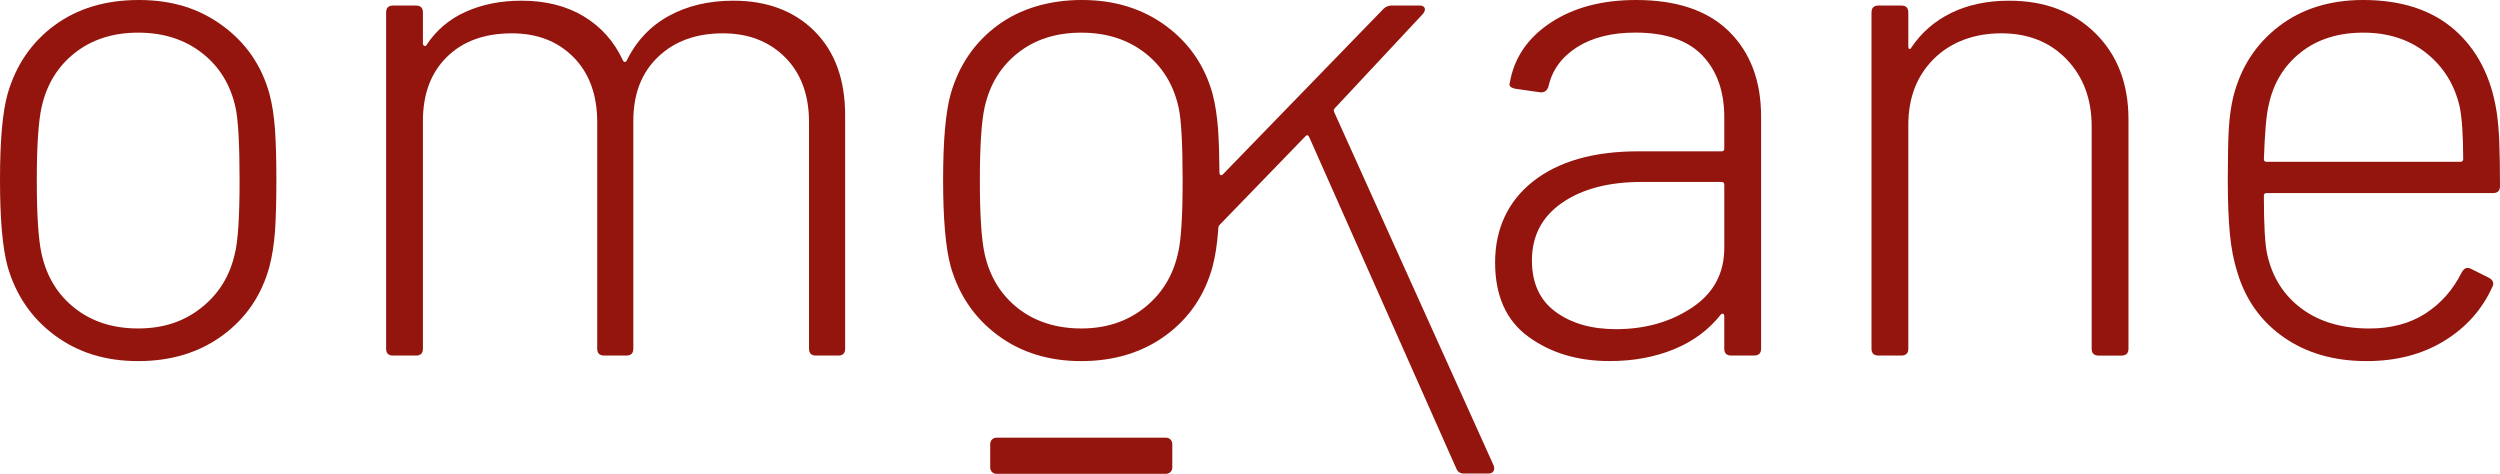 <svg xmlns="http://www.w3.org/2000/svg" xmlns:xlink="http://www.w3.org/1999/xlink" id="Calque_1" data-name="Calque 1" viewBox="0 0 1776 336.59"><defs><style>      .cls-1 {        clip-path: url(#clippath);      }      .cls-2 {        fill: none;      }      .cls-3 {        fill: #93150d;      }    </style><clipPath id="clippath"><rect class="cls-2" x="0" y="0" width="1776" height="336.59"></rect></clipPath></defs><g class="cls-1"><path class="cls-3" d="m142.82,218.79c12.34-9.69,20.31-22.44,23.93-38.23,2.3-8.87,3.45-26.31,3.45-52.29s-.98-43.74-2.96-52.29c-3.62-16.11-11.59-28.94-23.93-38.48-12.34-9.54-27.38-14.31-45.14-14.31s-32.73,4.77-44.9,14.31c-12.17,9.54-20.06,22.37-23.68,38.48-2.3,10.19-3.45,27.62-3.45,52.29s1.15,42.11,3.45,52.29c3.62,16.12,11.51,28.95,23.68,38.48,12.17,9.54,27.14,14.3,44.9,14.3s32.31-4.85,44.65-14.55m-103.85,19.49c-16.45-12.17-27.62-28.45-33.54-48.84-3.63-13.15-5.43-33.71-5.43-61.67s1.8-48.34,5.43-61.17c5.92-20.39,17.01-36.59,33.29-48.6C55,6,74.99,0,98.67,0s42.84,6.09,59.45,18.25c16.61,12.17,27.7,28.29,33.29,48.35,1.98,7.56,3.29,16.03,3.95,25.4.65,9.37.98,21.3.98,35.76s-.33,27.31-.98,36.51c-.67,9.22-1.98,17.6-3.95,25.16-5.6,20.39-16.69,36.67-33.29,48.84-16.61,12.17-36.6,18.26-59.94,18.26s-42.76-6.09-59.2-18.26"></path><path class="cls-3" d="m578.68,22.2c14.47,14.48,21.71,34.37,21.71,59.69v165.77c0,3.29-1.65,4.93-4.94,4.93h-15.79c-3.29,0-4.93-1.64-4.93-4.93V86.83c0-19.4-5.67-34.78-17.02-46.13-11.34-11.34-26.07-17.02-44.15-17.02-19.07,0-34.45,5.6-46.12,16.78-11.69,11.18-17.52,26.31-17.52,45.39v161.81c0,3.29-1.65,4.93-4.94,4.93h-15.78c-3.3,0-4.94-1.64-4.94-4.93V86.83c0-19.4-5.6-34.78-16.77-46.13-11.18-11.34-25.82-17.02-43.9-17.02-19.41,0-34.78,5.6-46.13,16.78-11.34,11.18-17.02,26.31-17.02,45.39v161.81c0,3.29-1.64,4.93-4.93,4.93h-16.28c-3.3,0-4.93-1.64-4.93-4.93V8.88c0-3.29,1.63-4.94,4.93-4.94h16.28c3.29,0,4.93,1.65,4.93,4.94v22.2c0,.66.32,1.15.99,1.48.65.33,1.14.17,1.48-.49,6.91-10.53,16.2-18.42,27.87-23.68,11.68-5.26,24.91-7.9,39.72-7.9,17.1,0,31.82,3.7,44.15,11.1,12.33,7.41,21.62,17.85,27.87,31.33.65,1.32,1.48,1.49,2.46.5,6.91-14.15,16.94-24.84,30.1-32.07,13.14-7.23,28.44-10.86,45.88-10.86,23.99,0,43.24,7.24,57.72,21.71"></path><path class="cls-3" d="m836.69,180.56c-3.62,15.79-11.59,28.53-23.93,38.23-12.33,9.71-27.21,14.55-44.64,14.55s-32.74-4.76-44.9-14.3c-12.18-9.54-20.07-22.37-23.69-38.48-2.3-10.19-3.44-27.63-3.44-52.29s1.14-42.09,3.44-52.29c3.62-16.11,11.51-28.93,23.69-38.48,12.16-9.53,27.13-14.3,44.9-14.3s32.8,4.77,45.14,14.3c12.33,9.55,20.3,22.37,23.93,38.48,1.97,8.56,2.95,25.99,2.95,52.29s-1.15,43.41-3.45,52.29m224.31,149.92l-113.3-251.06c-.33-.98-.18-1.8.49-2.47l62.65-67.09c1.31-1.64,1.73-3.04,1.23-4.2-.49-1.15-1.73-1.73-3.7-1.73h-19.73c-2.3,0-4.28.83-5.92,2.47l-113.95,117.42c-.67.66-1.23.83-1.73.49-.49-.32-.74-.82-.74-1.49v.02c-.08-12.27-.41-22.56-.98-30.85-.67-9.37-1.98-17.83-3.94-25.4-5.6-20.06-16.7-36.17-33.3-48.35-16.61-12.16-36.43-18.25-59.44-18.25s-43.66,6.01-59.94,18.01c-16.28,12.01-27.38,28.21-33.3,48.59-3.62,12.83-5.42,33.22-5.42,61.18s1.8,48.52,5.42,61.67c5.92,20.39,17.1,36.67,33.55,48.84,16.45,12.17,36.18,18.25,59.21,18.25s43.32-6.08,59.93-18.25c16.61-12.17,27.71-28.45,33.3-48.84,1.97-7.56,3.28-15.96,3.94-25.16.05-.69.09-1.42.14-2.13v.02c0-.98.32-1.8.99-2.47l61.03-63.01c.98-.98,1.8-.82,2.47.49l104.42,235.27c.98,2.64,2.79,3.95,5.43,3.95h17.26c2.96,0,4.44-1.32,4.44-3.95l-.49-1.97Z"></path><path class="cls-3" d="m1202,218.55c15.3-10.19,22.94-24.34,22.94-42.43v-44.89c0-1.32-.66-1.98-1.98-1.98h-56.73c-23.36,0-42.18,4.94-56.49,14.8-14.3,9.86-21.46,23.51-21.46,40.94,0,16.11,5.59,28.29,16.77,36.51,11.18,8.22,25.49,12.34,42.93,12.34,20.72,0,38.72-5.1,54.01-15.3m26.4-196.1c15.12,14.97,22.69,35.1,22.69,60.43v164.77c0,3.29-1.65,4.93-4.94,4.93h-16.28c-3.29,0-4.93-1.64-4.93-4.93v-23.19c0-.66-.25-1.15-.74-1.48-.49-.32-1.07-.17-1.73.49-8.56,10.85-19.66,19.07-33.3,24.66-13.64,5.59-28.86,8.39-45.63,8.39-22.69,0-41.94-5.75-57.72-17.27-15.79-11.5-23.69-29.1-23.69-52.79s9.05-43.57,27.13-57.72c18.09-14.14,42.93-21.22,74.5-21.22h59.2c1.32,0,1.98-.65,1.98-1.97v-22.2c0-18.42-5.18-33.05-15.54-43.9-10.37-10.86-26.24-16.28-47.61-16.28-16.77,0-30.59,3.45-41.44,10.36-10.85,6.91-17.6,16.11-20.23,27.62-.99,3.3-2.96,4.77-5.92,4.44l-17.26-2.46c-3.63-.66-5.11-1.98-4.44-3.95,2.96-17.76,12.58-32.06,28.86-42.91C1117.65,5.42,1137.95,0,1162.29,0c28.93,0,50.98,7.48,66.11,22.44"></path><path class="cls-3" d="m1488.63,23.68c15.62,15.46,23.44,35.86,23.44,61.18v162.8c0,3.3-1.65,4.94-4.94,4.94h-16.28c-3.29,0-4.93-1.64-4.93-4.94V89.78c0-19.4-5.92-35.27-17.77-47.61-11.83-12.33-27.3-18.5-46.37-18.5s-35.69,6.01-47.85,18.01c-12.17,12.01-18.26,27.72-18.26,47.12v158.85c0,3.3-1.64,4.94-4.93,4.94h-16.28c-3.3,0-4.94-1.64-4.94-4.94V8.88c0-3.29,1.64-4.94,4.94-4.94h16.28c3.29,0,4.93,1.65,4.93,4.94v24.17c0,.98.25,1.57.74,1.73.49.17.9-.07,1.23-.74,7.23-10.85,16.77-19.15,28.61-24.91,11.84-5.75,25.49-8.63,40.95-8.63,25.32,0,45.8,7.73,61.42,23.19"></path><path class="cls-3" d="m1608.26,112.97c0,1.32.66,1.98,1.98,1.98h137.64c1.31,0,1.97-.66,1.97-1.98,0-16.44-.83-28.77-2.46-37-3.63-15.79-11.52-28.53-23.68-38.23-12.18-9.7-27.14-14.55-44.9-14.55s-32.56,4.69-44.4,14.05c-11.83,9.37-19.41,21.79-22.69,37.25-1.64,6.26-2.79,19.08-3.45,38.48m114.71,109.77c11.02-7.07,19.65-16.86,25.9-29.36,1.64-2.95,3.78-3.78,6.41-2.46l12.83,6.41c2.96,1.64,3.78,3.78,2.47,6.41-7.24,16.11-18.68,28.94-34.29,38.47-15.62,9.55-33.96,14.31-55,14.31-23.03,0-42.59-5.59-58.71-16.77-16.12-11.18-27.14-26.47-33.05-45.88-2.64-8.22-4.45-17.43-5.43-27.63-.98-10.19-1.49-23.02-1.49-38.47s.25-28.29.74-36.52c.49-8.21,1.56-15.78,3.21-22.69,5.25-20.73,16.03-37.33,32.31-49.83C1635.15,6.25,1655.13,0,1678.81,0c26.96,0,48.51,6.99,64.63,20.96,16.1,13.99,26.14,33.3,30.09,57.97.98,6.26,1.64,13.58,1.97,21.96.32,8.38.49,18.83.49,31.33,0,3.3-1.64,4.93-4.93,4.93h-160.83c-1.32,0-1.98.67-1.98,1.98,0,21.05.82,35.02,2.47,41.94,3.62,16.11,11.76,28.86,24.42,38.23,12.66,9.37,28.69,14.06,48.1,14.06,15.45,0,28.69-3.54,39.72-10.61"></path><path class="cls-3" d="m832.8,315.33v16.87c0,2.42-1.97,4.39-4.39,4.39h-120.58c-2.42,0-4.38-1.97-4.38-4.39v-16.87c0-2.42,1.96-4.39,4.38-4.39h120.58c2.42,0,4.39,1.97,4.39,4.39"></path></g></svg>